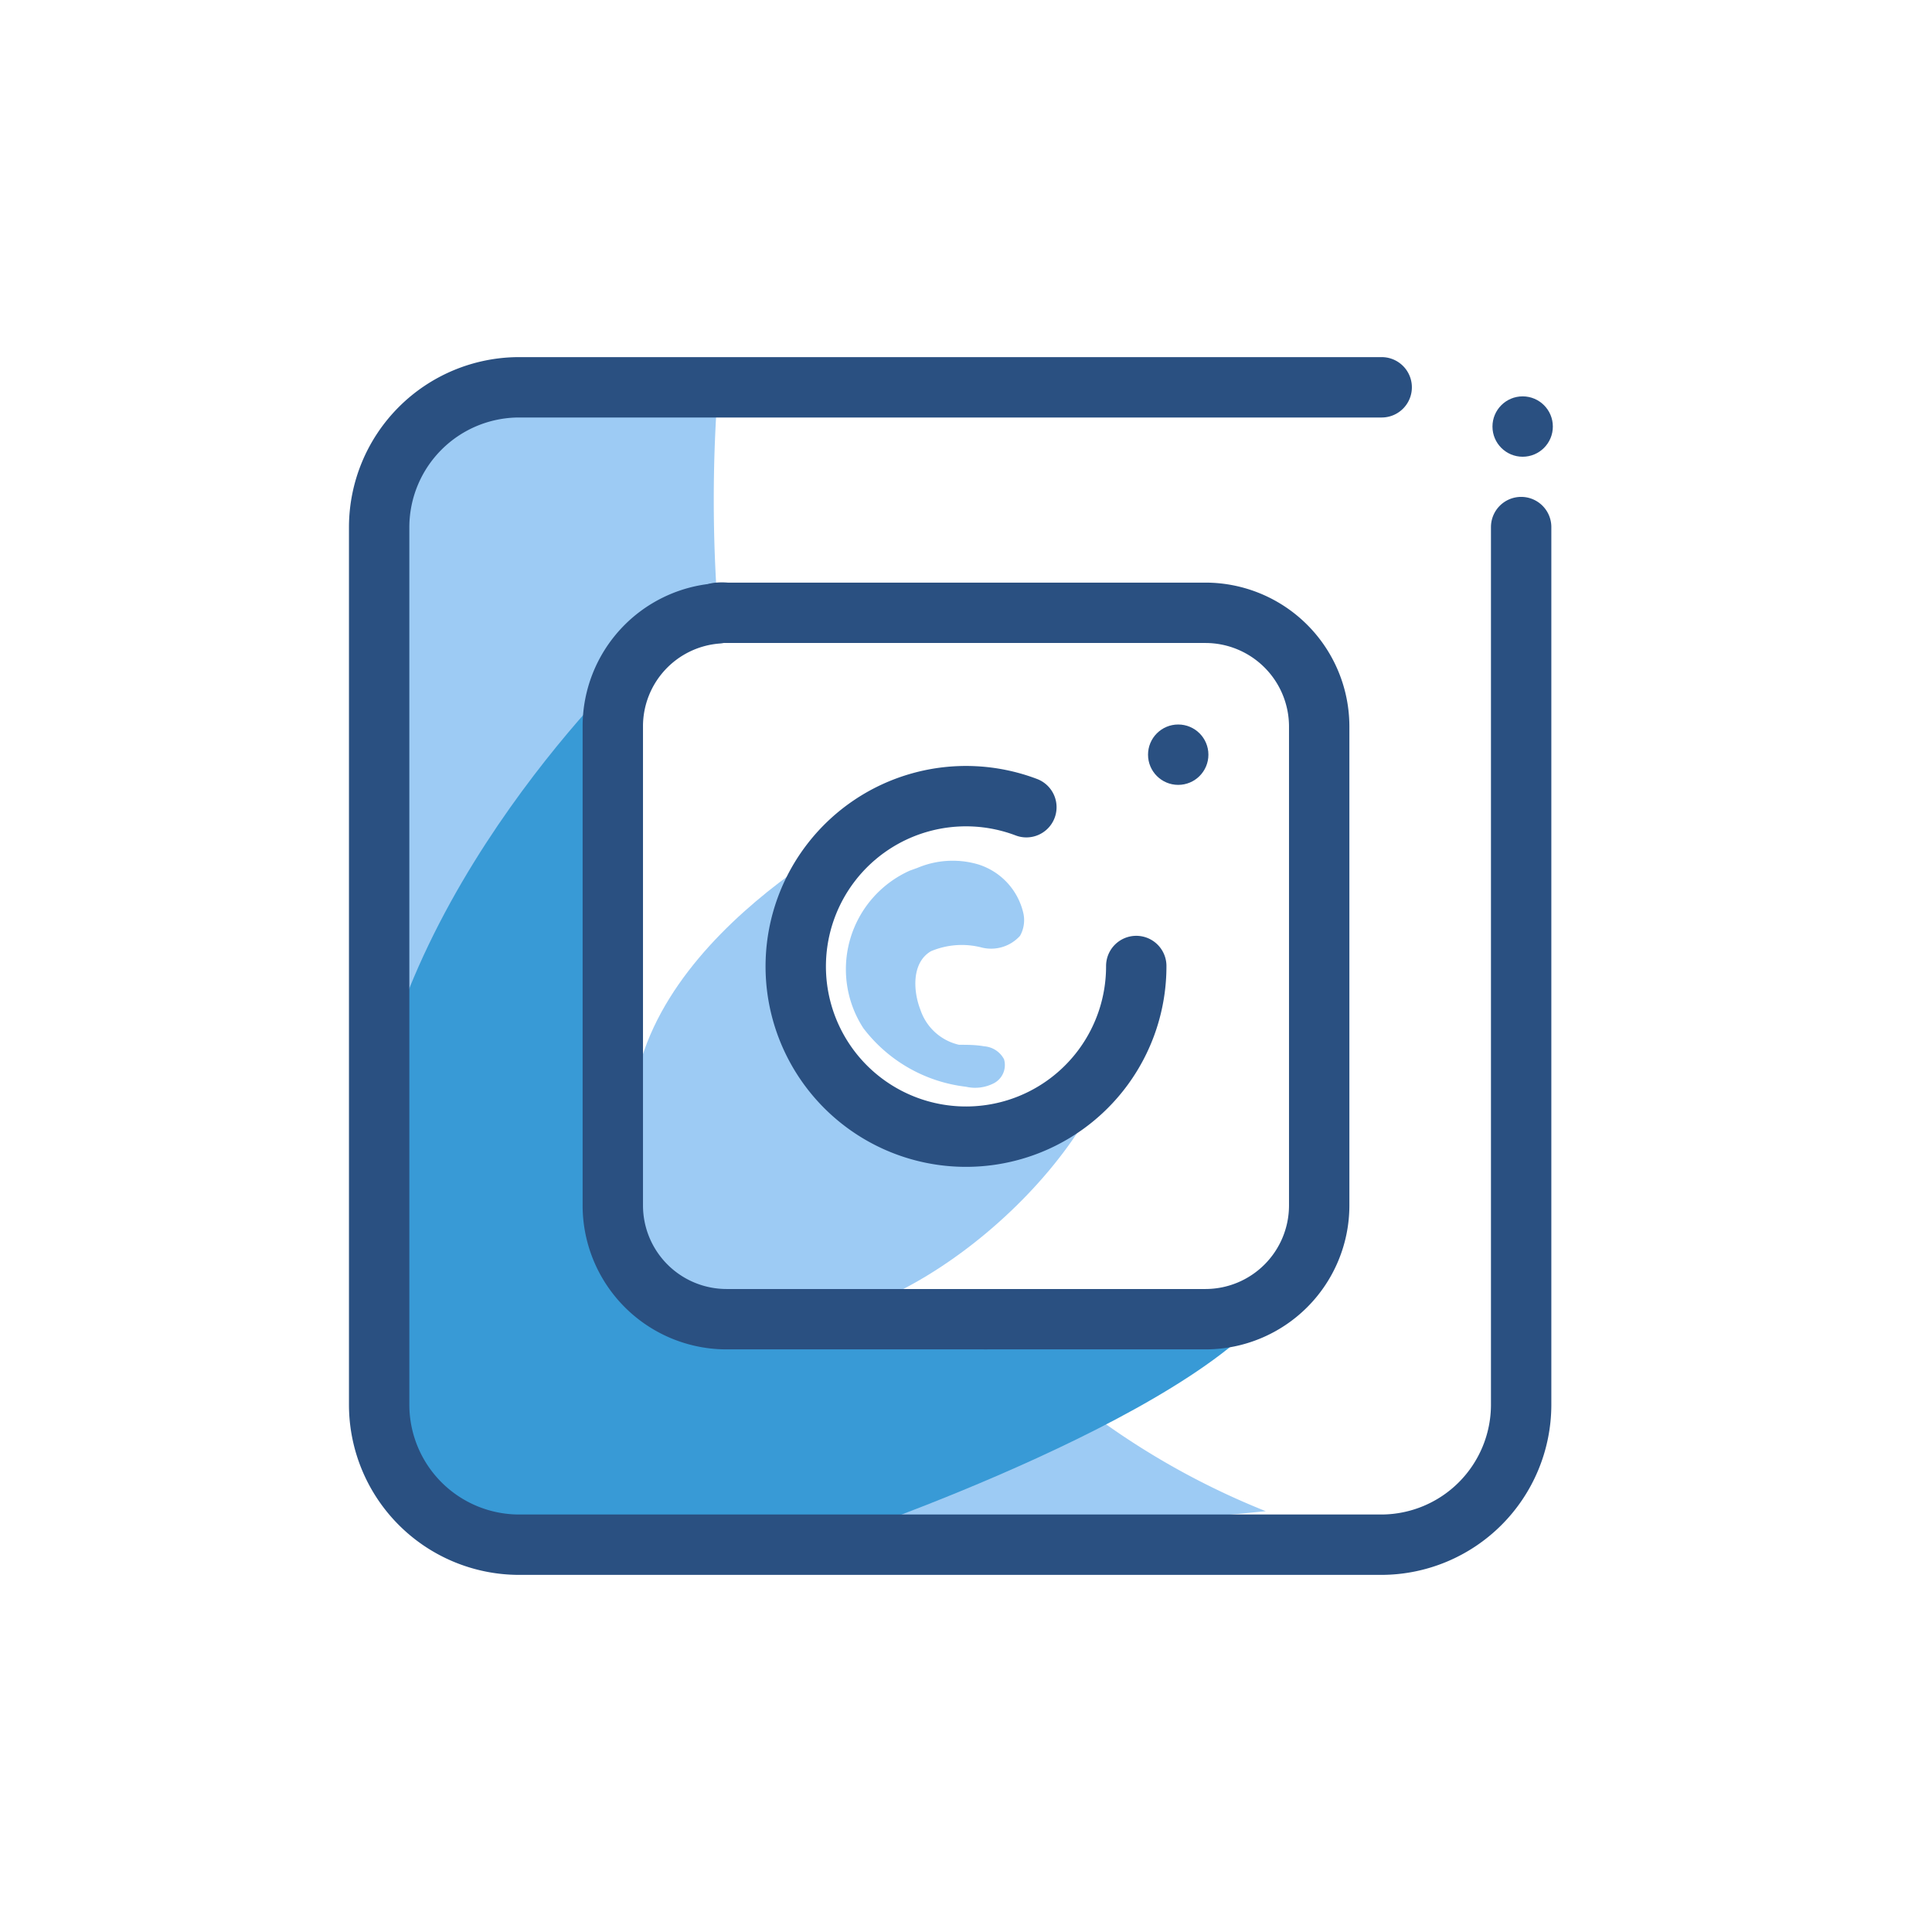 <?xml version="1.0" ?><svg width="64px" height="64px" viewBox="0 0 64 64" xmlns="http://www.w3.org/2000/svg"><defs><style>.cls-1{fill:#9dcbf4;}.cls-2{fill:#389ad6;}.cls-3{fill:none;stroke:#2a5081;stroke-linecap:round;stroke-linejoin:round;stroke-width:2px;}.cls-4{fill:#2a5081;}</style></defs><title/><g data-name="Layer 6" id="Layer_6"><path class="cls-1" d="M41.93,50.06s-12.11,1.25-19.36,1S12.1,54.54,12.18,40.52,12.85,15,12.85,15s1.55-2.16,10.94-2.22a49.07,49.07,0,0,0,0,7.55,3.75,3.75,0,0,0-3.47,3.74V39.94a3.77,3.77,0,0,0,3.76,3.76h8.59A25.51,25.51,0,0,0,41.93,50.06Z"/><path class="cls-2" d="M20.92,22c.23-.24-8.06,7.5-8.74,16.33,0,0-1.44,9.67,2.57,11.67s12.84,1,12.84,1,13-4.37,15-8.45.86,1.24-3.58,1.12-15,.25-17-.6-2.61-3.26-2.61-4.6S20,23,20.92,22Z"/><path class="cls-3" d="M50.39,17.46V46.54a4.64,4.64,0,0,1-4.62,4.63H17.18a4.64,4.64,0,0,1-4.62-4.62V17.46a4.64,4.64,0,0,1,4.62-4.63H45.77"/><circle class="cls-4" cx="50.44" cy="14.13" r="1"/><circle class="cls-4" cx="39.03" cy="25" r="1"/><path class="cls-1" d="M29.21,27.1s-8.4,4-8.27,10.15.75,5.9,4.75,6.45S36,39,37,34.65s1.27,3.65-4.33,3S26.73,34,26.73,34,25.73,29.08,29.21,27.1Z"/><path class="cls-3" d="M23.77,20.32a3.75,3.75,0,0,0-3.47,3.74V39.94a3.77,3.77,0,0,0,3.76,3.76h8.59"/><path class="cls-3" d="M32.65,43.7h7.29a3.77,3.77,0,0,0,3.76-3.76V24.06a3.77,3.77,0,0,0-3.76-3.76H24.06a1.37,1.37,0,0,0-.29,0"/><path class="cls-3" d="M34,26.74A5.64,5.64,0,1,0,37.64,32"/><path class="cls-1" d="M30.39,28.75a3,3,0,0,1,2-.12,2.21,2.21,0,0,1,1.5,1.58,1.06,1.06,0,0,1-.1.79,1.29,1.29,0,0,1-1.3.38,2.63,2.63,0,0,0-1.65.13c-.65.38-.59,1.33-.35,1.94a1.76,1.76,0,0,0,1.28,1.16c.27,0,.55,0,.83.05a.81.81,0,0,1,.66.43.68.68,0,0,1-.33.79A1.35,1.35,0,0,1,32,36a5,5,0,0,1-3.4-1.94,3.58,3.58,0,0,1,1.54-5.22Z"/></g></svg>